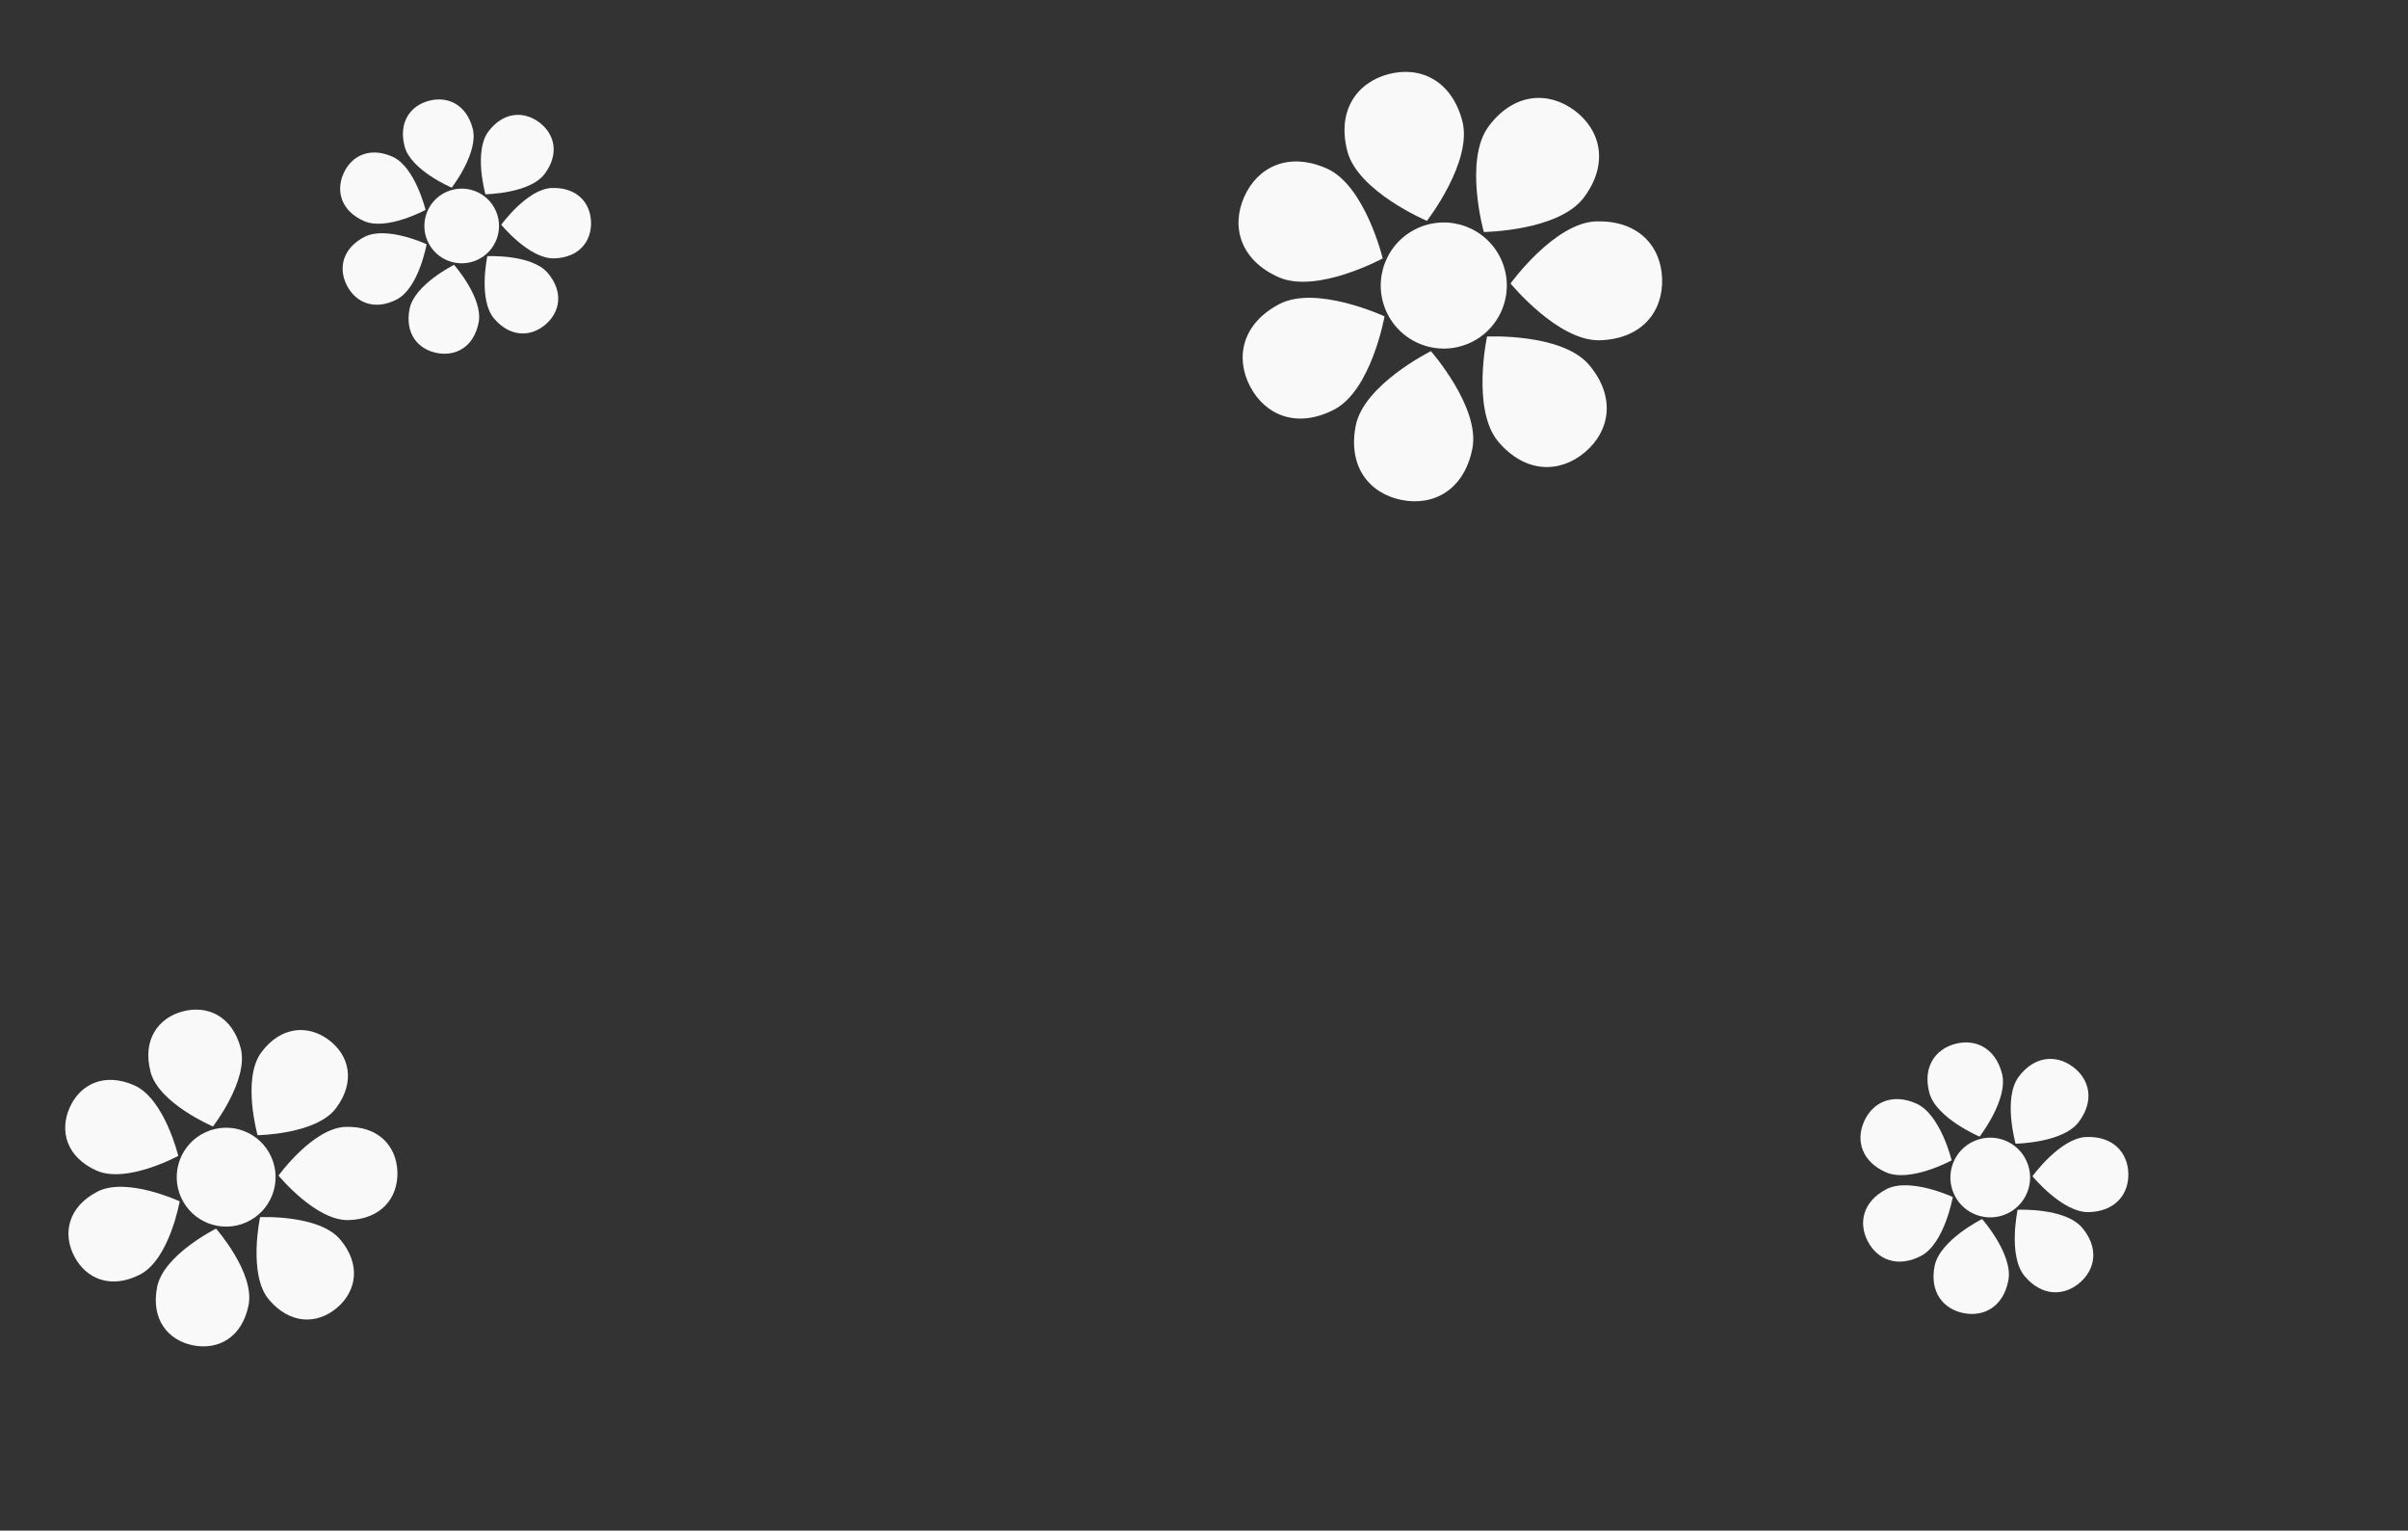 <?xml version="1.0" encoding="UTF-8"?> <svg xmlns="http://www.w3.org/2000/svg" width="683" height="434" viewBox="0 0 683 434" fill="none"><rect x="0" y="0" width="683" height="434" fill="#333333" stroke="none"/><path d="M450.701 103.444C443.014 94.4 421.783 95.42 421.783 95.42C421.783 95.42 417.324 116.209 424.994 125.261C432.681 134.305 442.497 134.224 449.593 128.197C456.69 122.171 458.371 112.496 450.694 103.428L450.701 103.444Z" fill="#F9F9F9"></path><path d="M452.76 62.77C440.889 63.143 428.449 80.38 428.449 80.38C428.449 80.38 441.917 96.833 453.796 96.477C465.674 96.121 471.72 88.379 471.443 79.075C471.166 69.771 464.638 62.413 452.767 62.786L452.76 62.77Z" fill="#F9F9F9"></path><path d="M422.251 35.811C415.137 45.326 420.869 65.785 420.869 65.785C420.869 65.785 442.134 65.519 449.249 56.005C456.363 46.49 454.096 36.944 446.64 31.357C439.185 25.769 429.366 26.297 422.261 35.787L422.251 35.811Z" fill="#F9F9F9"></path><path d="M382.144 42.846C385.137 54.334 404.728 62.626 404.728 62.626C404.728 62.626 417.769 45.828 414.775 34.34C411.782 22.853 402.886 18.658 393.881 21.007C384.877 23.355 379.15 31.358 382.16 42.838L382.144 42.846Z" fill="#F9F9F9"></path><path d="M362.648 78.595C373.501 83.411 392.191 73.271 392.191 73.271C392.191 73.271 387.196 52.603 376.342 47.788C365.489 42.971 356.688 47.312 352.907 55.822C349.126 64.33 351.819 73.788 362.672 78.604L362.648 78.595Z" fill="#F9F9F9"></path><path d="M378.441 116.12C388.977 110.639 392.706 89.711 392.706 89.711C392.706 89.711 373.435 80.73 362.898 86.211C352.362 91.692 350.261 101.291 354.56 109.544C358.859 117.798 367.921 121.594 378.457 116.113L378.441 116.12Z" fill="#F9F9F9"></path><path d="M417.62 127.183C419.915 115.535 405.855 99.57 405.855 99.57C405.855 99.57 386.823 109.033 384.534 120.698C382.246 132.363 388.441 139.971 397.581 141.77C406.721 143.57 415.331 138.848 417.62 127.183Z" fill="#F9F9F9"></path><path d="M416.808 97.28C407.796 101.312 397.221 97.273 393.19 88.26C389.159 79.248 393.198 68.674 402.21 64.642C411.223 60.611 421.797 64.65 425.828 73.662C429.86 82.675 425.821 93.249 416.808 97.28Z" fill="#F9F9F9"></path><path d="M96.452 351.417C90.424 344.324 73.773 345.124 73.773 345.124C73.773 345.124 70.276 361.428 76.291 368.527C82.32 375.62 90.018 375.556 95.583 370.83C101.149 366.103 102.468 358.516 96.446 351.404L96.452 351.417Z" fill="#F9F9F9"></path><path d="M98.067 319.518C88.757 319.811 79.001 333.329 79.001 333.329C79.001 333.329 89.564 346.232 98.879 345.953C108.195 345.673 112.936 339.602 112.719 332.305C112.502 325.009 107.382 319.239 98.073 319.531L98.067 319.518Z" fill="#F9F9F9"></path><path d="M74.14 298.376C68.561 305.838 73.056 321.883 73.056 321.883C73.056 321.883 89.734 321.674 95.313 314.213C100.893 306.751 99.115 299.264 93.267 294.882C87.42 290.5 79.72 290.914 74.148 298.357L74.14 298.376Z" fill="#F9F9F9"></path><path d="M42.686 303.893C45.033 312.902 60.397 319.405 60.397 319.405C60.397 319.405 70.625 306.231 68.277 297.222C65.93 288.213 58.953 284.923 51.891 286.765C44.829 288.607 40.338 294.884 42.699 303.887L42.686 303.893Z" fill="#F9F9F9"></path><path d="M27.396 331.929C35.908 335.706 50.566 327.754 50.566 327.754C50.566 327.754 46.648 311.545 38.136 307.768C29.624 303.991 22.722 307.396 19.757 314.069C16.792 320.742 18.903 328.159 27.415 331.936L27.396 331.929Z" fill="#F9F9F9"></path><path d="M39.782 361.358C48.045 357.059 50.97 340.647 50.97 340.647C50.97 340.647 35.856 333.603 27.593 337.902C19.329 342.201 17.682 349.728 21.053 356.201C24.424 362.674 31.532 365.651 39.795 361.352L39.782 361.358Z" fill="#F9F9F9"></path><path d="M70.508 370.034C72.308 360.899 61.282 348.378 61.282 348.378C61.282 348.378 46.355 355.8 44.561 364.949C42.766 374.097 47.624 380.063 54.792 381.474C61.96 382.885 68.713 379.183 70.508 370.034Z" fill="#F9F9F9"></path><path d="M69.872 346.583C62.803 349.744 54.511 346.577 51.349 339.509C48.188 332.441 51.355 324.148 58.423 320.987C65.492 317.825 73.784 320.992 76.946 328.06C80.107 335.129 76.94 343.422 69.872 346.583Z" fill="#F9F9F9"></path><path d="M155.352 77.386C150.8 72.03 138.226 72.634 138.226 72.634C138.226 72.634 135.585 84.946 140.128 90.306C144.68 95.663 150.493 95.615 154.696 92.046C158.899 88.477 159.894 82.747 155.348 77.377L155.352 77.386Z" fill="#F9F9F9"></path><path d="M156.571 53.298C149.541 53.519 142.174 63.727 142.174 63.727C142.174 63.727 150.15 73.471 157.185 73.26C164.219 73.049 167.8 68.464 167.636 62.954C167.472 57.444 163.606 53.087 156.576 53.308L156.571 53.298Z" fill="#F9F9F9"></path><path d="M138.504 37.333C134.29 42.968 137.685 55.084 137.685 55.084C137.685 55.084 150.279 54.926 154.492 49.292C158.705 43.657 157.363 38.004 152.947 34.695C148.532 31.386 142.717 31.698 138.509 37.318L138.504 37.333Z" fill="#F9F9F9"></path><path d="M114.751 41.499C116.524 48.302 128.126 53.213 128.126 53.213C128.126 53.213 135.849 43.265 134.076 36.462C132.303 29.659 127.035 27.174 121.702 28.565C116.37 29.956 112.978 34.696 114.761 41.494L114.751 41.499Z" fill="#F9F9F9"></path><path d="M103.205 62.67C109.633 65.522 120.701 59.517 120.701 59.517C120.701 59.517 117.743 47.278 111.315 44.425C104.888 41.573 99.676 44.144 97.437 49.183C95.198 54.222 96.792 59.823 103.22 62.675L103.205 62.67Z" fill="#F9F9F9"></path><path d="M112.558 84.893C118.798 81.647 121.006 69.253 121.006 69.253C121.006 69.253 109.594 63.934 103.354 67.18C97.114 70.427 95.87 76.111 98.416 80.999C100.961 85.887 106.328 88.135 112.568 84.889L112.558 84.893Z" fill="#F9F9F9"></path><path d="M135.761 91.445C137.12 84.547 128.794 75.091 128.794 75.091C128.794 75.091 117.522 80.696 116.167 87.604C114.812 94.513 118.48 99.018 123.893 100.084C129.306 101.149 134.405 98.353 135.761 91.445Z" fill="#F9F9F9"></path><path d="M135.28 73.736C129.943 76.123 123.68 73.732 121.293 68.394C118.906 63.057 121.297 56.794 126.635 54.407C131.972 52.02 138.235 54.411 140.622 59.749C143.009 65.086 140.618 71.349 135.28 73.736Z" fill="#F9F9F9"></path><path d="M590.558 348.101C585.698 342.382 572.273 343.027 572.273 343.027C572.273 343.027 569.453 356.172 574.303 361.896C579.164 367.615 585.371 367.564 589.858 363.753C594.345 359.942 595.408 353.825 590.554 348.091L590.558 348.101Z" fill="#F9F9F9"></path><path d="M591.86 322.382C584.354 322.618 576.488 333.517 576.488 333.517C576.488 333.517 585.004 343.921 592.515 343.695C600.026 343.47 603.849 338.575 603.674 332.692C603.499 326.809 599.371 322.157 591.865 322.392L591.86 322.382Z" fill="#F9F9F9"></path><path d="M572.569 305.335C568.07 311.352 571.695 324.289 571.695 324.289C571.695 324.289 585.141 324.12 589.64 318.104C594.139 312.088 592.705 306.052 587.991 302.519C583.276 298.986 577.068 299.319 572.575 305.32L572.569 305.335Z" fill="#F9F9F9"></path><path d="M547.208 309.784C549.101 317.047 561.488 322.291 561.488 322.291C561.488 322.291 569.735 311.669 567.842 304.405C565.949 297.141 560.324 294.489 554.63 295.974C548.936 297.459 545.315 302.52 547.219 309.779L547.208 309.784Z" fill="#F9F9F9"></path><path d="M534.88 332.388C541.743 335.434 553.561 329.022 553.561 329.022C553.561 329.022 550.403 315.953 543.54 312.908C536.677 309.863 531.112 312.608 528.721 317.988C526.33 323.369 528.033 329.349 534.896 332.394L534.88 332.388Z" fill="#F9F9F9"></path><path d="M544.866 356.117C551.529 352.651 553.887 339.417 553.887 339.417C553.887 339.417 541.701 333.738 535.039 337.204C528.376 340.67 527.048 346.739 529.766 351.958C532.484 357.177 538.215 359.578 544.877 356.112L544.866 356.117Z" fill="#F9F9F9"></path><path d="M569.64 363.112C571.092 355.746 562.202 345.651 562.202 345.651C562.202 345.651 550.167 351.635 548.72 359.011C547.273 366.387 551.19 371.198 556.969 372.336C562.749 373.473 568.193 370.488 569.64 363.112Z" fill="#F9F9F9"></path><path d="M569.127 344.204C563.428 346.753 556.742 344.199 554.193 338.5C551.644 332.801 554.198 326.115 559.897 323.566C565.596 321.017 572.282 323.57 574.831 329.269C577.38 334.968 574.826 341.655 569.127 344.204Z" fill="#F9F9F9"></path></svg> 